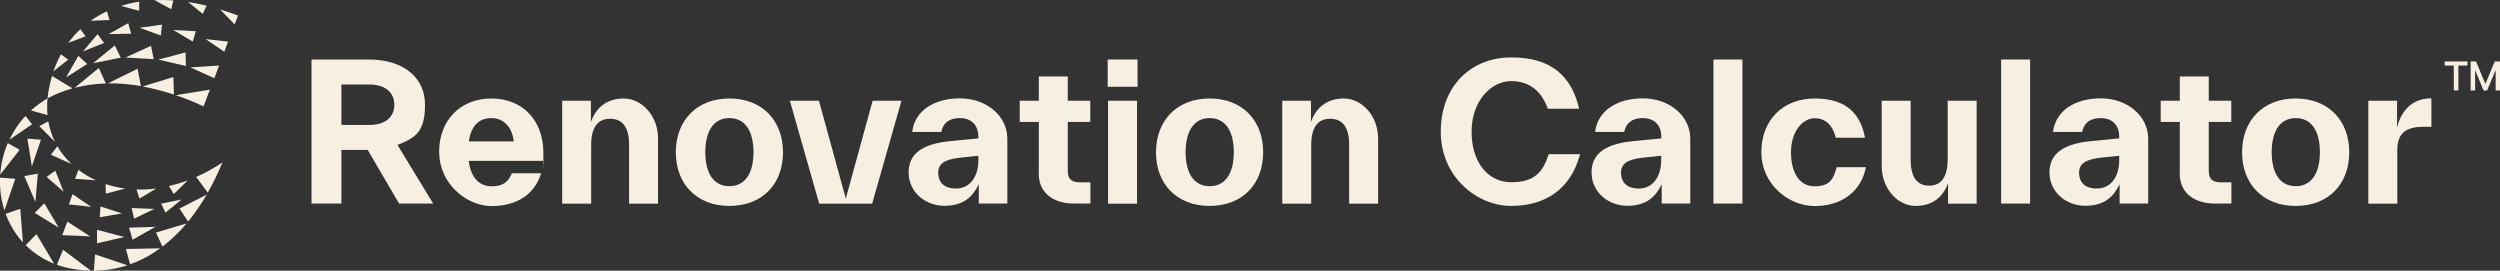 <?xml version="1.0" encoding="UTF-8"?>
<svg id="Layer_1" data-name="Layer 1" xmlns="http://www.w3.org/2000/svg" viewBox="0 0 1898.8 205.6">
  <rect x="0" y="0" width="1898.8" height="205.6" fill="#333333" stroke="none"/>
  <defs>
    <style>
      .cls-1 {
        fill: #f7efe2;
      }
    </style>
  </defs>
  <g>
    <path class="cls-1" d="M236.5,45.2h43.5c26.3,0,42.8,13.5,42.8,34.4s-7.5,25.1-20.9,30.5l27.1,44.5h-25.9l-23.8-40.7h-20v40.7h-22.7V45.2ZM280.6,94.9c11.8,0,18.9-5.8,18.9-15.3s-7.1-15.4-18.9-15.4h-21.3v30.7h21.3Z"/>
    <path class="cls-1" d="M333.5,115.5c0-24,16-40.7,39.7-40.7s39.5,16.6,39.5,41.2-.1,4-.4,6.2h-56.3c1.6,13.1,8.4,19.3,17.4,19.3s12.7-3.6,15.4-9.9h22.2c-5.2,16.6-19,24.9-37.7,24.9s-39.7-16.8-39.7-40.9ZM390.2,107.4c-1.2-11.1-7.8-17.7-17-17.7s-15.3,5.5-17.1,17.7h34.1Z"/>
    <path class="cls-1" d="M426.9,76.5h21.9v16c3.6-9.8,11.2-17.7,24.9-17.7s26.1,13.1,26.1,30.4v49.5h-22v-44.8c0-13.5-5.2-19.7-14.4-19.7s-14.4,6.2-14.4,20v44.5h-22v-78.2Z"/>
    <path class="cls-1" d="M513.3,115.7c0-24,15.7-40.9,40.7-40.9s40.7,16.8,40.7,40.9-15.7,40.7-40.7,40.7-40.7-16.8-40.7-40.7ZM554,141.4c12,0,18.3-9.9,18.3-25.8s-6.3-25.9-18.3-25.9-18.3,9.9-18.3,25.9,6.3,25.8,18.3,25.8Z"/>
    <path class="cls-1" d="M600,76.5h22l20.4,74.3,20.4-74.3h21.9l-22.3,78.2h-40.2l-22.3-78.2Z"/>
    <path class="cls-1" d="M690.1,130.9c0-17.9,17-22.3,32.4-23.8l20.6-2v-1.3c0-7.9-4.6-14.1-14-14.1s-13.2,5-14.1,10.5h-22.2c2-16,16.4-25.5,36.3-25.5s36,13.1,36,30.7v49.2h-21.7v-14.7c-4.5,9.4-11.5,16.4-26.1,16.4s-27.2-10.4-27.2-25.5ZM726,143.2c11.2,0,17.1-9.5,17.1-21.7v-3.2l-12.5,1.3c-8.9,1-18,2.6-18,11.4s5.9,12.2,13.4,12.2Z"/>
    <path class="cls-1" d="M789,131.5v-38.9h-14.5v-16.1h14.5v-18.4h22v18.4h17.1v16.1h-17.1v37.1c0,6.8,3.3,8.8,9.6,8.8h7.6v16.1h-12.4c-15.4,0-26.9-7.6-26.9-23.2Z"/>
    <path class="cls-1" d="M841.3,45.2h22.7v20.7h-22.7v-20.7ZM841.6,76.5h22v78.2h-22v-78.2Z"/>
    <path class="cls-1" d="M878,115.7c0-24,15.7-40.9,40.7-40.9s40.7,16.8,40.7,40.9-15.7,40.7-40.7,40.7-40.7-16.8-40.7-40.7ZM918.8,141.4c12,0,18.3-9.9,18.3-25.8s-6.3-25.9-18.3-25.9-18.3,9.9-18.3,25.9,6.3,25.8,18.3,25.8Z"/>
    <path class="cls-1" d="M973.8,76.5h21.9v16c3.6-9.8,11.2-17.7,24.9-17.7s26.1,13.1,26.1,30.4v49.5h-22v-44.8c0-13.5-5.2-19.7-14.4-19.7s-14.4,6.2-14.4,20v44.5h-22v-78.2Z"/>
    <path class="cls-1" d="M1094.3,100c0-34.7,23-56.4,53.6-56.4s45.8,14.5,51.5,39h-23.8c-4.2-11.8-12.5-21-27.8-21s-30.1,15.1-30.1,38.4,12.4,38.4,30.1,38.4,24-7.6,28.5-21.3h23.8c-7.2,27.1-26.9,39.3-52.4,39.3s-53.4-21.6-53.4-56.4Z"/>
    <path class="cls-1" d="M1208.8,130.9c0-17.9,17-22.3,32.4-23.8l20.6-2v-1.3c0-7.9-4.6-14.1-14-14.1s-13.2,5-14.1,10.5h-22.2c2-16,16.4-25.5,36.3-25.5s36,13.1,36,30.7v49.2h-21.7v-14.7c-4.5,9.4-11.5,16.4-26.1,16.4s-27.2-10.4-27.2-25.5ZM1244.6,143.2c11.2,0,17.1-9.5,17.1-21.7v-3.2l-12.5,1.3c-8.9,1-18,2.6-18,11.4s5.9,12.2,13.4,12.2Z"/>
    <path class="cls-1" d="M1301.4,45.2h22v109.4h-22V45.2Z"/>
    <path class="cls-1" d="M1337.8,115.5c0-24.5,16.6-40.7,40.5-40.7s34.8,11.5,38.2,29.8h-22.2c-1.9-8.2-6.9-14.8-16-14.8s-18,9.9-18,25.8,6.6,25.9,18,25.9,14.3-5.5,16.7-14.5h22.2c-3.7,19.2-19.3,29.5-38.9,29.5s-40.5-16.3-40.5-40.9Z"/>
    <path class="cls-1" d="M1429.2,126v-49.5h22v44.8c0,13.5,5,19.7,14.1,19.7s14-6.6,14-20v-44.5h22v78.2h-21.7v-15.4c-3.6,9.4-10.9,17.1-24.6,17.1s-25.8-13.1-25.8-30.4Z"/>
    <path class="cls-1" d="M1519.9,45.2h22v109.4h-22V45.2Z"/>
    <path class="cls-1" d="M1556.6,130.9c0-17.9,17-22.3,32.4-23.8l20.6-2v-1.3c0-7.9-4.6-14.1-14-14.1s-13.2,5-14.1,10.5h-22.2c2-16,16.4-25.5,36.3-25.5s36,13.1,36,30.7v49.2h-21.7v-14.7c-4.5,9.4-11.5,16.4-26.1,16.4s-27.2-10.4-27.2-25.5ZM1592.5,143.2c11.2,0,17.1-9.5,17.1-21.7v-3.2l-12.5,1.3c-8.9,1-18,2.6-18,11.4s5.9,12.2,13.4,12.2Z"/>
    <path class="cls-1" d="M1655.6,131.5v-38.9h-14.5v-16.1h14.5v-18.4h22v18.4h17.1v16.1h-17.1v37.1c0,6.8,3.3,8.8,9.6,8.8h7.6v16.1h-12.4c-15.4,0-26.9-7.6-26.9-23.2Z"/>
    <path class="cls-1" d="M1702.9,115.7c0-24,15.7-40.9,40.7-40.9s40.7,16.8,40.7,40.9-15.7,40.7-40.7,40.7-40.7-16.8-40.7-40.7ZM1743.7,141.4c11.9,0,18.3-9.9,18.3-25.8s-6.3-25.9-18.3-25.9-18.3,9.9-18.3,25.9,6.3,25.8,18.3,25.8Z"/>
    <path class="cls-1" d="M1798.7,76.5h21.9v20.4c3-12.2,10.9-22.2,26.1-22.2v21.6h-5.6c-13.7,0-20.3,4.6-20.3,17.9v40.5h-22v-78.2Z"/>
  </g>
  <g>
    <polygon class="cls-1" points="1863.7 49.8 1856.8 49.8 1856.8 46.7 1874.1 46.7 1874.1 49.8 1867.2 49.8 1867.2 68.7 1863.7 68.7 1863.7 49.8"/>
    <polygon class="cls-1" points="1876.5 46.7 1880.6 46.7 1887.7 63.7 1894.8 46.7 1898.8 46.7 1898.8 68.7 1895.5 68.7 1895.5 53.2 1889 68.7 1886.3 68.7 1879.9 53.2 1879.9 68.7 1876.5 68.7 1876.5 46.7"/>
  </g>
  <g id="Isolation_Mode" data-name="Isolation Mode">
    <path class="cls-1" d="M7.1,106.2c3.1-6.5,7.1-12.7,12.3-18.1l5,6.3-17.4,11.8ZM36.7,92.2l-6.9,3.6,12,12c-2.4-4.8-4.1-10.1-5.1-15.6ZM66.2,48.6l-6.7-6.2-9.3,16.4,16-10.2ZM91.7,43.8l-4.5-9.3-16.5,13.5,21-4.2ZM116.7,44.9l-2-10.1-19.4,8.9,21.4,1.2ZM141.2,50.1l-.3-10.3-20.6,5.5,20.9,4.8ZM79,32.6l-4.9-6.7-11,13.1,16-6.4ZM99.6,25.5l-2.2-7.9-14.9,8.3,17.2-.3ZM122.2,26.9l.8-8.2-16.9,2.4,16.1,5.9ZM146.4,31.6l2.3-7.9-17-.9,14.7,8.8ZM170.4,39.3l2.8-7.7-17-1.9,14.2,9.6ZM98,172.9l2.7,9.2,17.3-9.8-20,.6ZM73.7,174.5v10.3c0,0,20.7-4.8,20.7-4.8l-20.7-5.5ZM51.1,168.4l-3.8,10.2,21.2.9-17.4-11.2ZM33.7,154.4l-7.3,7.3,18.2,11.2-10.9-18.4ZM28.7,131.9l-10.2,1.8,8.4,19.7,1.8-21.4ZM31.1,106.1l-10.3-.8,3.4,21.1,6.9-20.3ZM122.4,154.7l3.3,6.8,12.2-10-15.5,3.2ZM100,158l1.8,8.1,15.4-7.4-17.2-.7ZM76.3,156.8l-.5,8.2,16.8-2.9-16.3-5.3ZM55.1,147.5l-2.8,7.7,17,1.9-14.2-9.6ZM42.1,129.6l-6.7,4.8,12.9,11.2-6.3-16ZM59.6,129l-2.6,6.8,15.8,1.1c-4.8-2.2-9.2-4.8-13.2-7.9ZM43.6,111.1l-5,6.4,15.8,7.1c-4.3-4-7.9-8.5-10.8-13.5ZM103.7,143.9l2.2,6.9,12.8-7.6c-5.1.6-10.1.9-14.9.7ZM80.4,147.1l14.7-3.9c-5.2-.7-10.2-1.8-14.9-3.4l.2,7.3ZM128.3,141.3l3.7,6.1,10.6-10.4c-4.8,1.8-9.6,3.2-14.3,4.3ZM51.8,32.6l13.2-5-3.9-5.5c-3.4,3.2-6.5,6.7-9.3,10.5ZM105.7,8.1V1.3c-4.8.7-9.4,1.8-13.8,3.2l13.8,3.7ZM83.2,15.2l-2-6.6c-4.4,2.1-8.5,4.4-12.3,7.2l14.3-.6ZM51.8,45.3l-5.5-4.1c-2.2,4.1-4.2,8.4-5.7,12.9l11.2-8.8ZM117.4.1l12.6,6.9,1.7-6.7c-4.9-.3-9.7-.4-14.3-.2ZM180.8,11.8c-4.6-1.8-9.2-3.3-13.6-4.6l11,11.3,2.6-6.7ZM143,1.6l11,9,2.9-6.3c-4.7-1.1-9.4-2.1-13.9-2.8ZM166.4,49.8l-21.8,1.4,18.2,8.2,3.6-9.6ZM55.1,67.1l-15.6-9.4c-1.6,5.5-2.8,11.1-3.4,17,6.1-3.3,12.5-5.8,19-7.6h0ZM157.8,146.3c4-7.1,7.8-14.8,11.2-22.9-6.7,4.4-13.3,8.1-20,11l8.8,11.9ZM82,63.3c8.3-.1,16.6.6,25,2.1l-2.5-13.2-22.5,11.1ZM56.7,66.7c7.7-2,15.7-3.1,23.7-3.3l-5.3-11.8-18.4,15.1ZM133.5,72.3c7.2,2.4,14.3,5.3,21.1,8.5l4.8-12.7-25.9,4.2ZM108.5,65.7c7.9,1.5,15.8,3.6,23.6,6.1l-.4-13.3-23.2,7.1ZM15.3,158.6l-11,3.8c2.9,7.9,7.3,15.3,13.1,21.7l-2-25.5ZM41.1,200.3l-13.4-22.5-8.2,8.4c5.9,5.9,13.1,10.7,21.6,14.1ZM11.6,135.8l-11.6-.9c-.3,8.5.8,16.9,3.4,24.9l8.2-24ZM14.9,113.8l-9-5.1c-3.3,7.7-5.2,15.8-5.7,23.9l14.7-18.8ZM142.9,168.3c5-6.2,9.8-13.1,14.1-20.5l-20.7,10.6,6.6,9.9ZM47.9,189.7l-4.7,11.4c7.6,2.7,16.2,4.3,25.7,4.4l-21-15.8ZM72.2,193.2l-.9,12.4c9-.1,17.4-1.5,25.5-4.1l-24.6-8.3ZM95.6,189.1l3.2,11.6c8.1-2.8,15.7-6.9,22.8-12.1l-26,.5ZM118.5,176.7l4.9,10.6c6.5-5,12.7-10.9,18.3-17.6l-23.2,6.9ZM36.1,87.4c-.4-4.1-.4-8.3,0-12.7h0c-4.6,2.7-8.8,5.8-12.6,9.2l12.5,3.5Z"/>
  </g>
</svg>